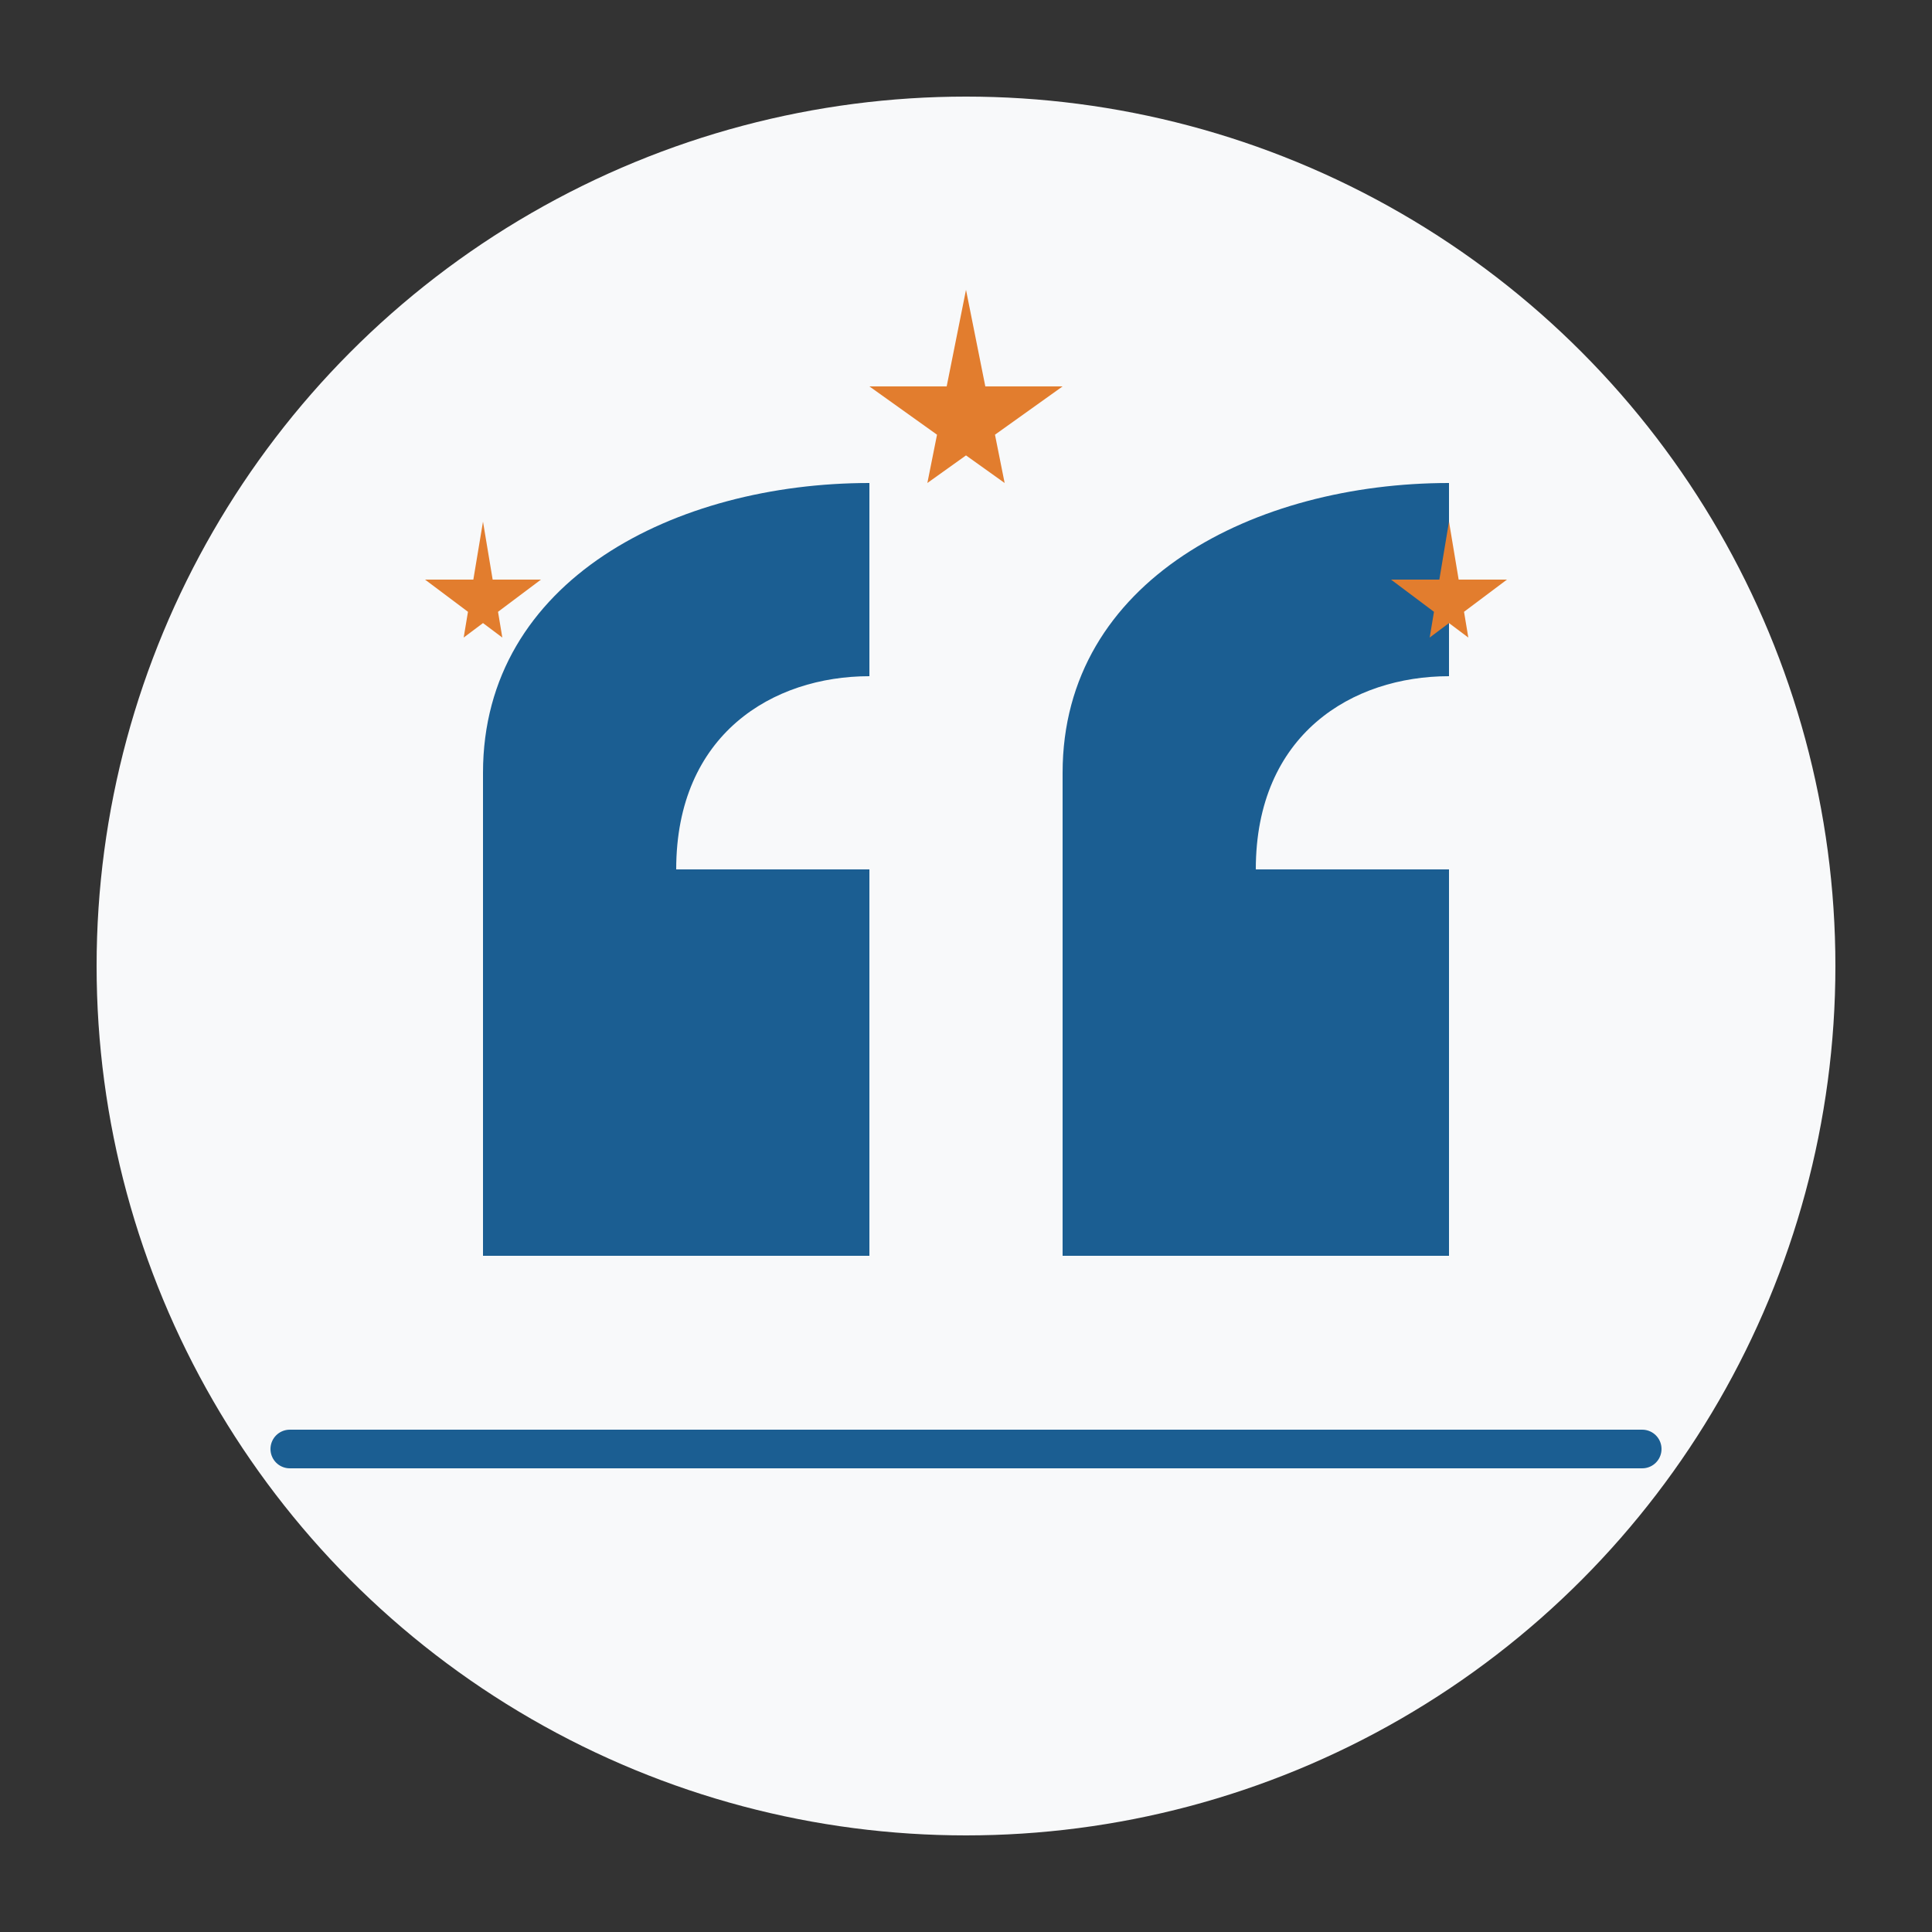 <svg xmlns="http://www.w3.org/2000/svg" width="100" height="100" viewBox="0 0 100 100">
  <rect x="0" y="0" width="100" height="100" fill="#333333" stroke="none"/>
  <style>
    .primary { fill: #1b5e92; }
    .secondary { fill: #e27d2e; }
    .accent { fill: #46b59b; }
    .dark { fill: #1a2a36; }
    .light { fill: #f8f9fa; }
  </style>
  
  <!-- Background Circle -->
  <circle cx="50" cy="50" r="45" class="light" />
  
  <!-- Quotation Marks -->
  <g transform="translate(50, 50)">
    <!-- Left Quote -->
    <path class="primary" d="M-25,-10 C-25,-20 -15,-25 -5,-25 L-5,-15 C-10,-15 -15,-12 -15,-5 L-5,-5 L-5,15 L-25,15 Z" />
    
    <!-- Right Quote -->
    <path class="primary" d="M5,-10 C5,-20 15,-25 25,-25 L25,-15 C20,-15 15,-12 15,-5 L25,-5 L25,15 L5,15 Z" />
    
    <!-- Stars -->
    <g transform="translate(0, -30)">
      <path class="secondary" d="M0,-5 L2,5 L-5,0 L5,0 L-2,5 Z" />
    </g>
    <g transform="translate(-25, -20)">
      <path class="secondary" d="M0,-3 L1,3 L-3,0 L3,0 L-1,3 Z" />
    </g>
    <g transform="translate(25, -20)">
      <path class="secondary" d="M0,-3 L1,3 L-3,0 L3,0 L-1,3 Z" />
    </g>
    
    <!-- Decorative Line -->
    <line x1="-35" y1="25" x2="35" y2="25" stroke="#1b5e92" stroke-width="2" stroke-linecap="round" />
  </g>
</svg>
